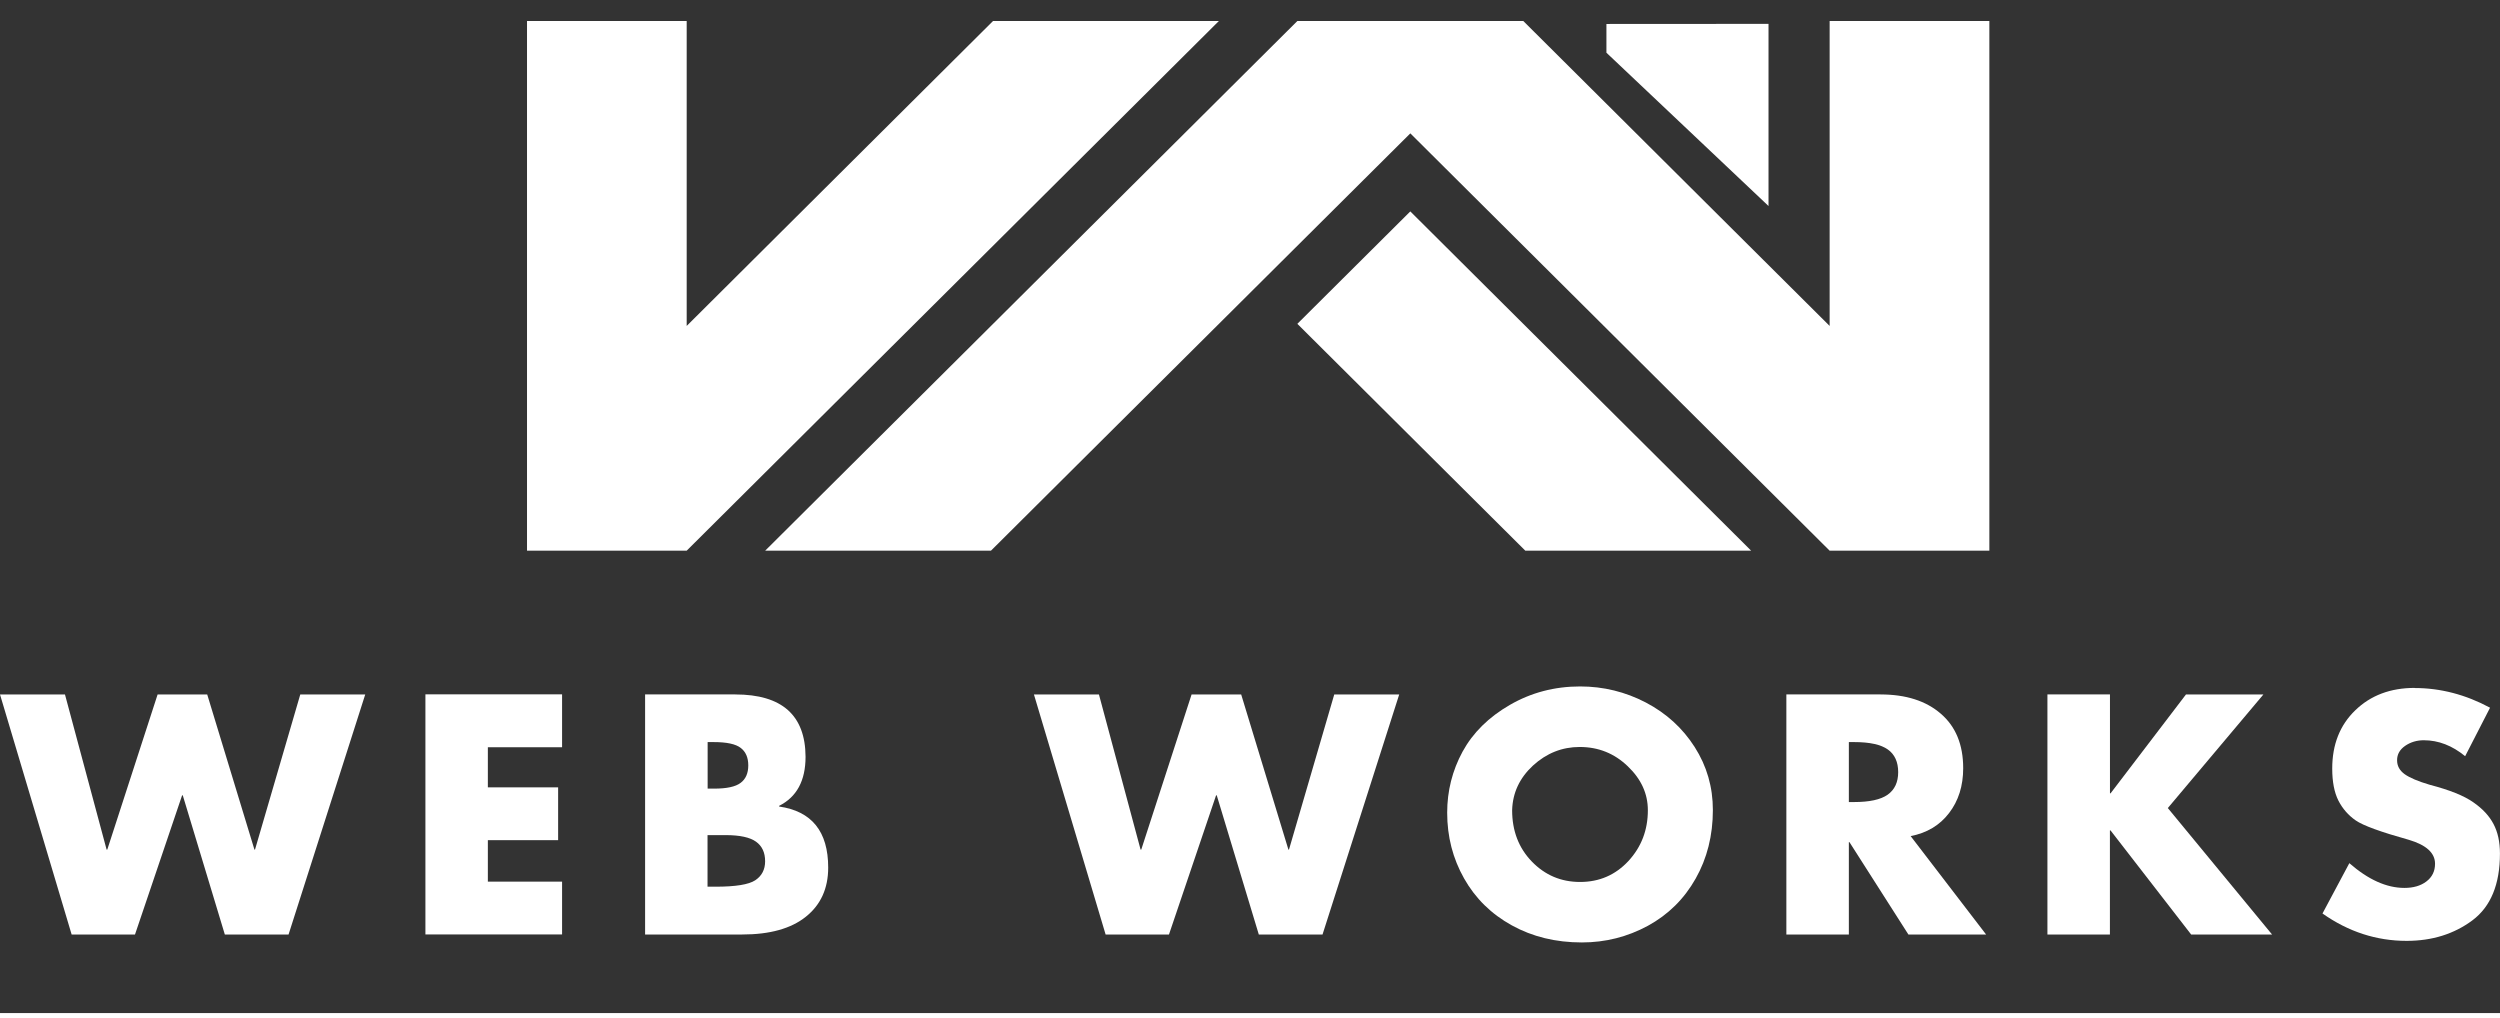 <svg width="474" height="193" preserveAspectRatio="xMinYMin meet" viewBox="0 0 612 248" xmlns="http://www.w3.org/2000/svg" version="1.0" fill-rule="evenodd" xmlns:xlink="http://www.w3.org/1999/xlink"><rect x="0" y="0" width="612" height="248" fill="#333333" stroke="none"/><title>...</title><desc>...</desc><g id="group" transform="scale(1,-1) translate(0,-248)" clip="0 0 612 248"><g transform=""><g transform=" matrix(1,0,0,-1,0,526.084)"><g transform=""><g transform=""><path d="M 168.101 283.218 L 168.101 357.873 L 243.104 283.218 L 298.39 283.218 L 168.1 412.889 L 129.013 412.889 L 129.013 283.218 L 168.101 283.218 Z " style="stroke: none; stroke-linecap: butt; stroke-width: 1; fill: rgb(100%,100%,100%); fill-rule: evenodd;"/></g></g><g transform=""><g transform=""><path d="M 447.895 283.218 L 447.895 357.873 L 372.891 283.218 L 317.605 283.218 L 187.315 412.889 L 242.588 412.889 L 345.248 310.732 L 447.894 412.889 L 486.994 412.889 L 486.994 283.218 L 447.895 283.218 L 447.895 283.218 Z " style="stroke: none; stroke-linecap: butt; stroke-width: 1; fill: rgb(100%,100%,100%); fill-rule: evenodd;"/></g></g><g transform=""><g transform=""><path d="M 345.248 329.844 L 428.68 412.889 L 373.394 412.889 L 317.592 357.358 L 345.236 329.844 L 345.248 329.844 Z " style="stroke: none; stroke-linecap: butt; stroke-width: 1; fill: rgb(100%,100%,100%); fill-rule: evenodd;"/></g></g><g transform=""><path d="M 15.903 448.084 L 26.097 486.063 L 26.264 486.063 L 38.584 448.084 L 50.724 448.084 L 62.284 486.063 L 62.426 486.063 L 73.509 448.084 L 89.411 448.084 L 70.635 506.862 L 55.041 506.862 L 44.744 472.788 L 44.577 472.788 L 33.043 506.862 L 17.54 506.862 L 0 448.084 L 15.903 448.084 Z " style="stroke: none; stroke-linecap: butt; stroke-width: 1; fill: rgb(100%,100%,100%); fill-rule: evenodd;"/></g><g transform=""><path d="M 137.597 448.084 L 137.597 461.01 L 119.426 461.01 L 119.426 470.829 L 136.63 470.829 L 136.63 483.755 L 119.426 483.755 L 119.426 493.91 L 137.597 493.91 L 137.597 506.836 L 104.142 506.836 L 104.142 448.058 L 137.597 448.058 L 137.597 448.084 Z " style="stroke: none; stroke-linecap: butt; stroke-width: 1; fill: rgb(100%,100%,100%); fill-rule: evenodd;"/></g><g transform=""><path d="M 179.996 448.084 C 191.427 448.084 197.149 453.174 197.2 463.342 C 197.2 469.18 195.048 473.188 190.731 475.353 L 190.731 475.521 C 198.734 476.667 202.742 481.642 202.742 490.47 C 202.742 495.586 200.912 499.594 197.265 502.506 C 193.644 505.406 188.45 506.85 181.698 506.85 L 157.92 506.85 L 157.92 448.07 L 179.983 448.07 L 179.996 448.084 Z M 173.217 471.139 L 174.828 471.139 C 177.908 471.139 180.06 470.675 181.297 469.735 C 182.547 468.807 183.179 467.377 183.179 465.456 C 183.179 463.536 182.56 462.119 181.336 461.178 C 180.125 460.225 177.92 459.747 174.699 459.747 L 173.23 459.747 L 173.23 471.14 L 173.217 471.14 Z M 173.217 495.147 L 175.163 495.147 C 180.035 495.147 183.282 494.631 184.88 493.575 C 186.491 492.506 187.302 490.959 187.302 488.923 C 187.302 486.784 186.555 485.186 185.073 484.129 C 183.591 483.06 181.103 482.519 177.611 482.519 L 173.204 482.519 L 173.204 495.148 L 173.217 495.148 Z " style="stroke: none; stroke-linecap: butt; stroke-width: 1; fill: rgb(100%,100%,100%); fill-rule: evenodd;"/></g><g transform=""><path d="M 269.02 448.084 L 279.214 486.063 L 279.381 486.063 L 291.701 448.084 L 303.841 448.084 L 315.401 486.063 L 315.543 486.063 L 326.626 448.084 L 342.528 448.084 L 323.752 506.862 L 308.158 506.862 L 297.862 472.788 L 297.695 472.788 L 286.161 506.862 L 270.658 506.862 L 253.106 448.084 L 269.009 448.084 L 269.02 448.084 Z " style="stroke: none; stroke-linecap: butt; stroke-width: 1; fill: rgb(100%,100%,100%); fill-rule: evenodd;"/></g><g transform=""><path d="M 419.311 476.371 C 419.311 482.596 417.907 488.201 415.097 493.163 C 412.287 498.138 408.396 501.99 403.395 504.723 C 398.395 507.429 393.008 508.795 387.248 508.795 C 380.856 508.795 375.147 507.403 370.108 504.62 C 365.056 501.836 361.165 498.009 358.407 493.124 C 355.649 488.253 354.27 482.892 354.27 477.041 C 354.27 471.706 355.52 466.731 358.033 462.092 C 360.558 457.466 364.425 453.638 369.632 450.635 C 374.838 447.633 380.547 446.125 386.811 446.125 C 392.507 446.125 397.868 447.439 402.894 450.056 C 407.907 452.685 411.902 456.319 414.866 460.971 C 417.829 465.623 419.311 470.752 419.311 476.371 L 419.311 476.371 Z M 386.81 493.988 C 391.526 493.988 395.47 492.273 398.64 488.858 C 401.81 485.418 403.395 481.281 403.395 476.435 C 403.395 472.375 401.758 468.792 398.472 465.662 C 395.199 462.517 391.294 460.945 386.706 460.945 C 382.401 460.945 378.587 462.466 375.275 465.494 C 371.989 468.535 370.288 472.182 370.171 476.435 C 370.171 481.487 371.781 485.663 374.99 488.987 C 378.225 492.325 382.156 493.988 386.795 493.988 L 386.81 493.988 Z " style="stroke: none; stroke-linecap: butt; stroke-width: 1; fill: rgb(100%,100%,100%); fill-rule: evenodd;"/></g><g transform=""><path d="M 460.369 448.084 C 466.568 448.084 471.491 449.656 475.112 452.801 C 478.759 455.932 480.589 460.378 480.589 466.139 C 480.589 470.469 479.43 474.142 477.136 477.118 C 474.855 480.108 471.71 481.99 467.728 482.763 L 486.196 506.85 L 467.175 506.85 L 452.741 484.233 L 452.599 484.233 L 452.599 506.85 L 437.301 506.85 L 437.301 448.07 L 460.357 448.07 L 460.369 448.084 Z M 452.599 474.425 L 453.901 474.425 C 457.637 474.425 460.37 473.832 462.071 472.647 C 463.798 471.436 464.675 469.593 464.675 467.106 C 464.675 464.619 463.824 462.75 462.149 461.564 C 460.461 460.353 457.716 459.747 453.902 459.747 L 452.6 459.747 L 452.6 474.425 Z " style="stroke: none; stroke-linecap: butt; stroke-width: 1; fill: rgb(100%,100%,100%); fill-rule: evenodd;"/></g><g transform=""><path d="M 516.519 448.084 L 516.519 472.299 L 516.661 472.299 L 535.129 448.084 L 554.086 448.084 L 530.683 475.895 L 556.2 506.85 L 536.392 506.85 L 516.649 481.359 L 516.507 481.359 L 516.507 506.85 L 501.21 506.85 L 501.21 448.07 L 516.507 448.07 L 516.519 448.084 Z " style="stroke: none; stroke-linecap: butt; stroke-width: 1; fill: rgb(100%,100%,100%); fill-rule: evenodd;"/></g><g transform=""><path d="M 591.097 446.512 C 597.438 446.512 603.598 448.122 609.565 451.331 L 603.469 463.2 C 600.299 460.596 596.922 459.296 593.339 459.296 C 591.625 459.296 590.105 459.76 588.79 460.661 C 587.463 461.576 586.806 462.749 586.806 464.18 C 586.806 465.611 587.424 466.693 588.649 467.595 C 589.899 468.485 591.948 469.361 594.809 470.199 C 599.641 471.462 603.186 472.88 605.454 474.477 C 607.735 476.049 609.385 477.828 610.416 479.812 C 611.46 481.784 611.988 484.181 611.988 487.029 C 611.988 494.582 609.732 500.033 605.248 503.383 C 600.75 506.734 595.376 508.408 589.139 508.408 C 581.755 508.408 574.886 506.179 568.545 501.707 L 575.118 489.387 C 579.744 493.421 584.229 495.445 588.597 495.445 C 590.788 495.445 592.579 494.929 593.971 493.873 C 595.389 492.803 596.098 491.359 596.098 489.53 C 596.098 486.887 593.958 484.942 589.705 483.678 C 582.836 481.758 578.493 480.186 576.676 478.923 C 574.872 477.673 573.454 476.049 572.437 474.065 C 571.431 472.067 570.929 469.451 570.929 466.229 C 570.929 460.339 572.81 455.584 576.574 451.963 C 580.337 448.316 585.182 446.485 591.11 446.485 L 591.097 446.512 Z " style="stroke: none; stroke-linecap: butt; stroke-width: 1; fill: rgb(100%,100%,100%); fill-rule: evenodd;"/></g><polygon points="432.933 283.927, 432.933 328.516, 393.253 290.989, 393.253 283.952" style="stroke: none; stroke-linecap: butt; stroke-width: 1; fill: rgb(100%,100%,100%); fill-rule: evenodd;"/></g></g></g></svg>